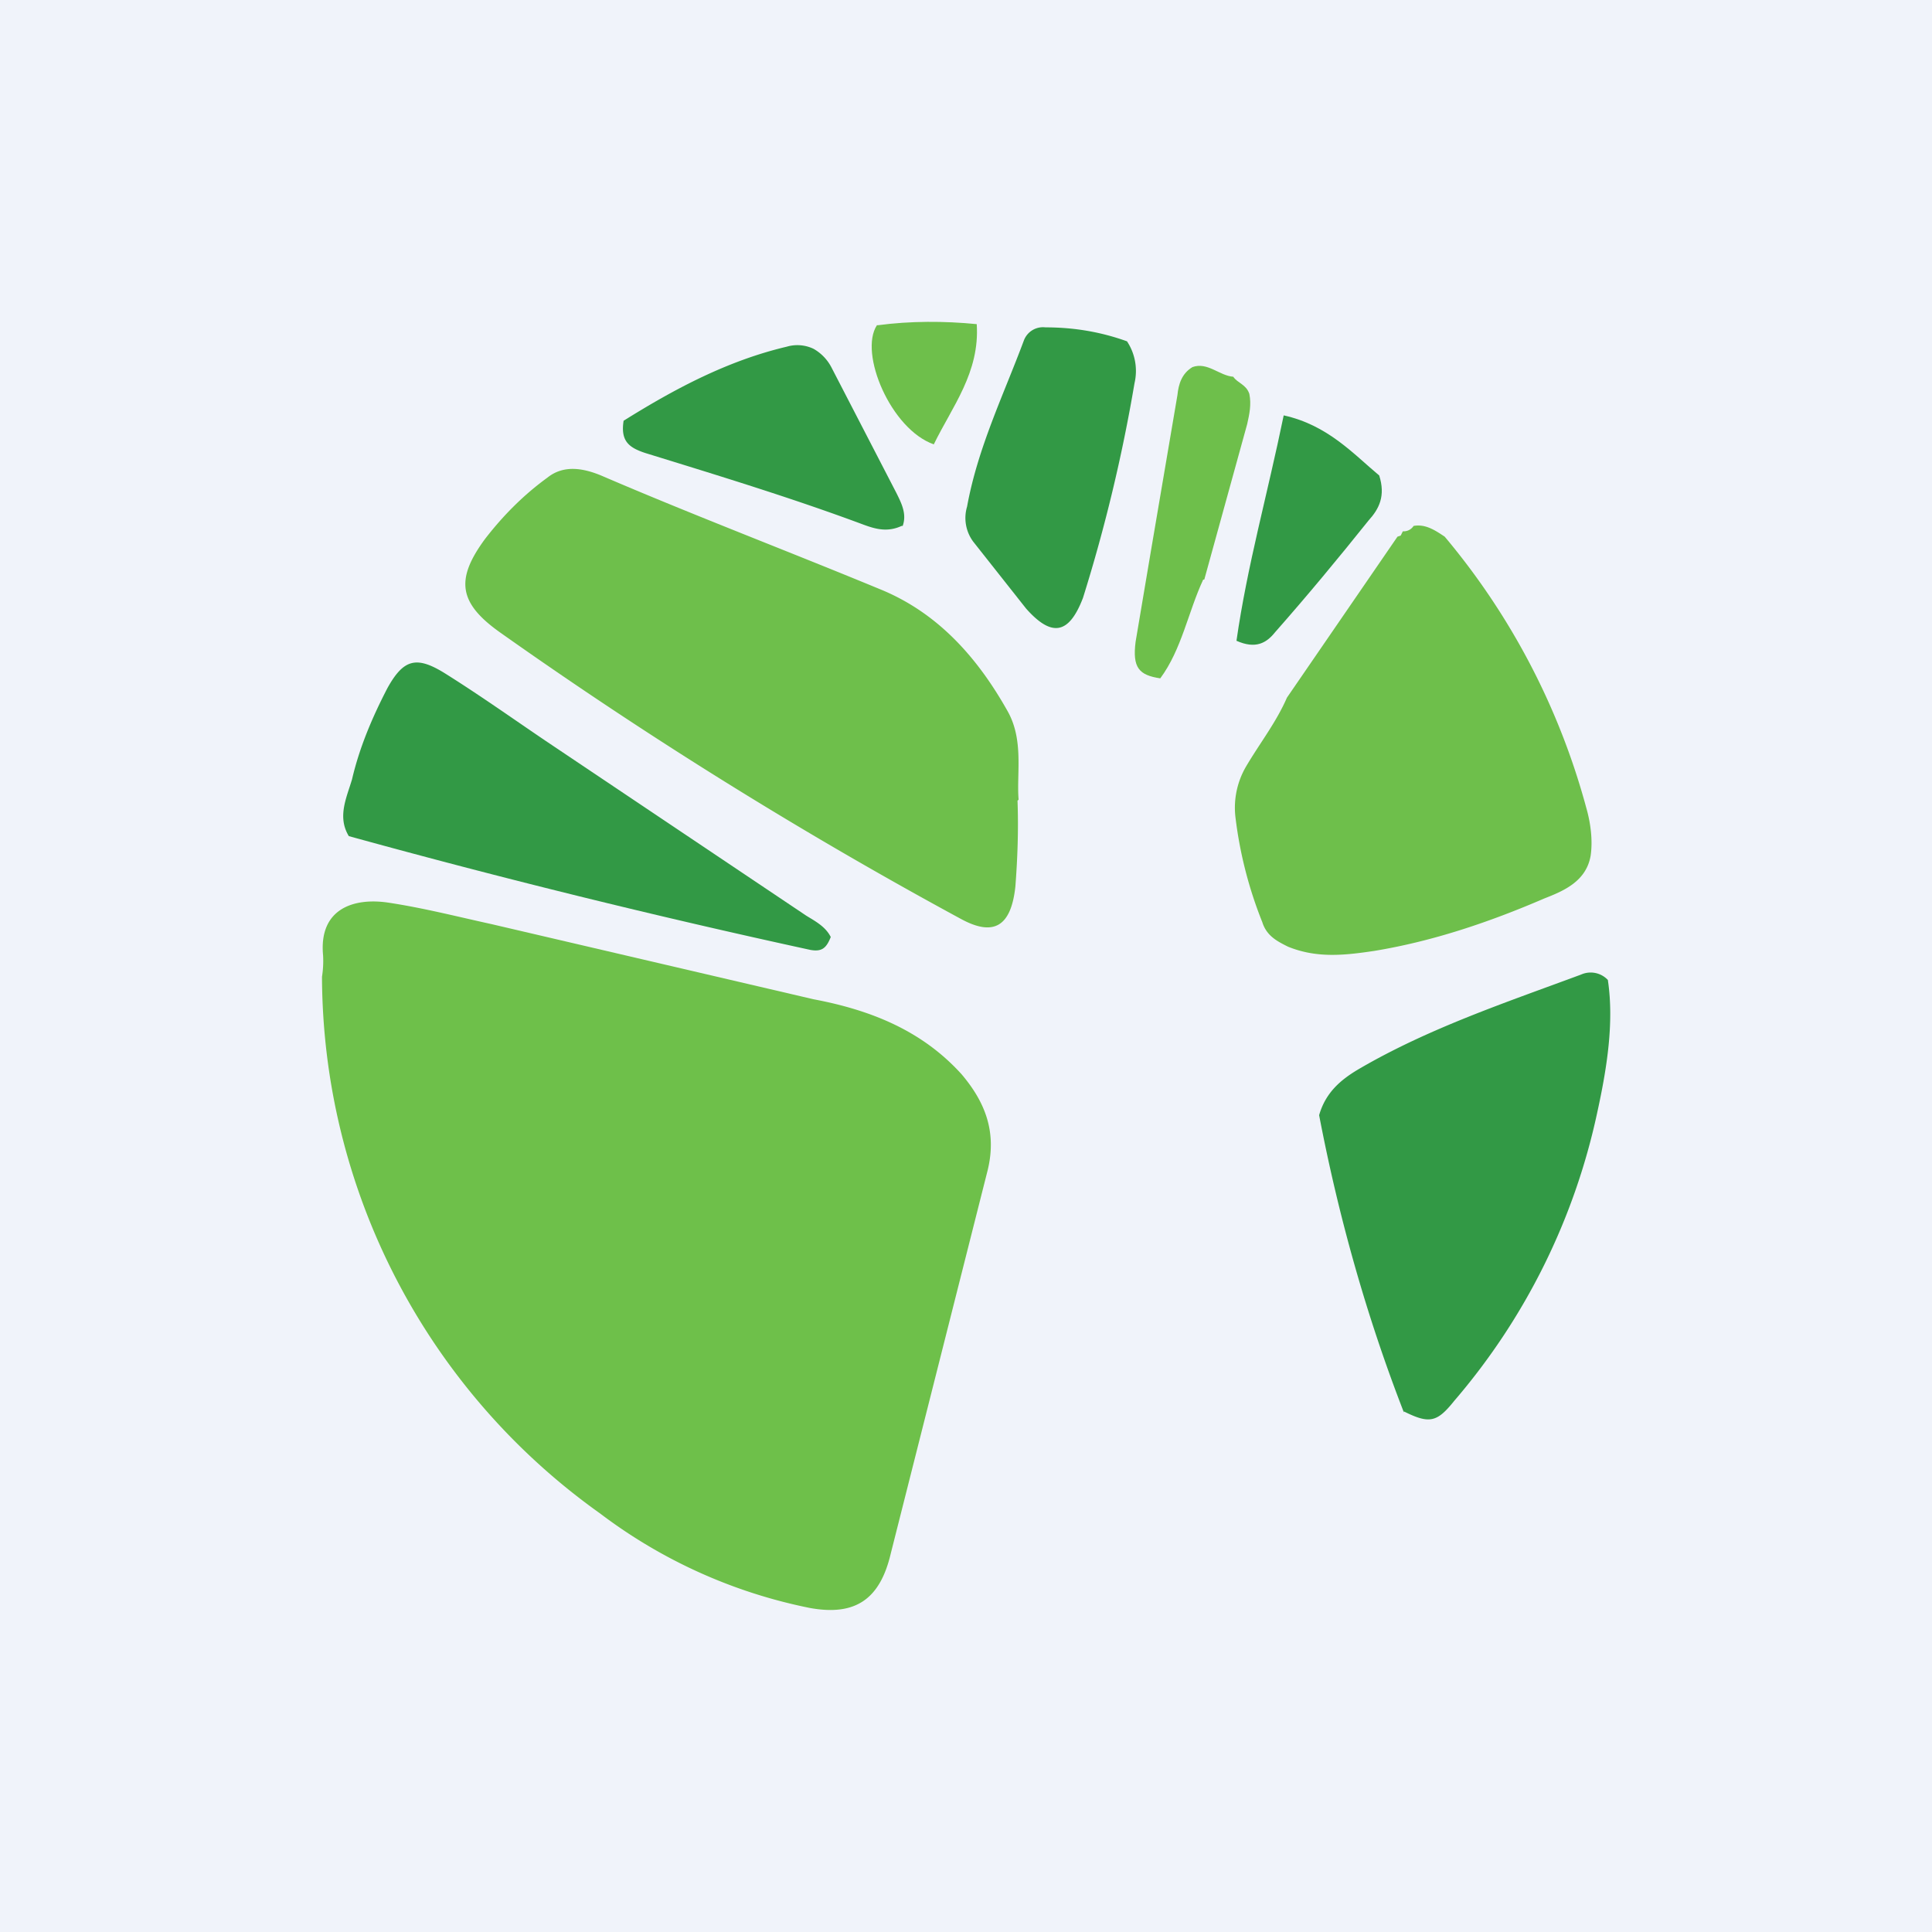 <!-- by TradingView --><svg width="18" height="18" viewBox="0 0 18 18" xmlns="http://www.w3.org/2000/svg"><path fill="#F0F3FA" d="M0 0h18v18H0z"/><path d="M3 9.1a.94.94 0 0 0 .01-.2c-.04-.43.28-.54.61-.49.33.05.64.13.96.2l3 .7c.53.1 1.01.29 1.38.7.22.26.33.54.24.9l-.9 3.56c-.1.43-.33.59-.76.51a4.8 4.8 0 0 1-1.95-.88A6.16 6.16 0 0 1 3 9.1Z" fill="#6EC04A"/><path d="M9.48 7.46c.01.27 0 .54-.02.8-.04.37-.2.47-.51.3A42.44 42.44 0 0 1 4.67 5.9c-.4-.28-.43-.5-.15-.88.17-.22.36-.41.58-.57.15-.12.33-.09.5-.02.86.37 1.73.7 2.6 1.06.54.22.91.64 1.19 1.14.15.27.08.58.1.82ZM13.46 5a6.6 6.6 0 0 1 1.32 2.53c.04.14.06.3.04.44-.04.24-.25.33-.43.4-.51.22-1.04.4-1.59.49-.27.04-.53.07-.8-.04-.1-.05-.2-.1-.24-.23a3.86 3.86 0 0 1-.25-.98.76.76 0 0 1 .1-.47c.13-.22.28-.41.38-.64L13.02 5l.03-.01.02-.04a.11.11 0 0 0 .1-.05c.11-.02.2.04.29.1Z" fill="#6EBF4B"/><path d="M13.08 13.16c-.35-.9-.61-1.83-.79-2.77.06-.21.2-.33.37-.43.65-.38 1.37-.62 2.07-.88a.22.22 0 0 1 .25.05c.06.4-.01.83-.1 1.24a6.07 6.07 0 0 1-1.33 2.68c-.16.2-.23.22-.47.1ZM7.74 8.73c-.04.1-.08.14-.19.12a80.6 80.6 0 0 1-4.3-1.06c-.11-.18-.02-.36.03-.53.07-.3.19-.58.33-.85.15-.27.27-.3.53-.14.32.2.63.42.94.63l2.43 1.63c.08.05.18.1.23.2ZM10.5 3.18a.5.5 0 0 1 .07.39 15.12 15.12 0 0 1-.48 2c-.13.34-.29.37-.53.1l-.49-.62a.37.37 0 0 1-.06-.33c.1-.55.34-1.04.53-1.55a.19.19 0 0 1 .2-.12c.26 0 .51.04.76.13ZM8.4 4.9c-.13.06-.24.03-.35-.01-.67-.25-1.36-.46-2.04-.67-.15-.05-.23-.11-.2-.3.48-.3.97-.56 1.52-.69a.35.35 0 0 1 .25.02c.07.04.13.1.17.18l.6 1.16c.05.1.1.2.06.31Z" fill="#329945"/><path d="M11.21 5.4c-.14.3-.2.65-.4.92-.2-.03-.26-.1-.23-.34l.14-.83.25-1.47c.01-.1.04-.2.14-.26.14-.05.25.08.38.09.04.06.12.07.15.16.02.1 0 .19-.02.28l-.4 1.45ZM8.18 3.03c.3-.04.62-.04.92-.01.03.45-.23.77-.4 1.12C8.3 4 8 3.29 8.17 3.03Z" fill="#6EBF4B"/><path d="M11.96 3.87c.41.09.65.36.89.56.06.19 0 .31-.1.42-.28.35-.57.7-.87 1.04-.08.1-.18.16-.36.08.1-.7.29-1.37.44-2.1Z" fill="#329945"/></svg>